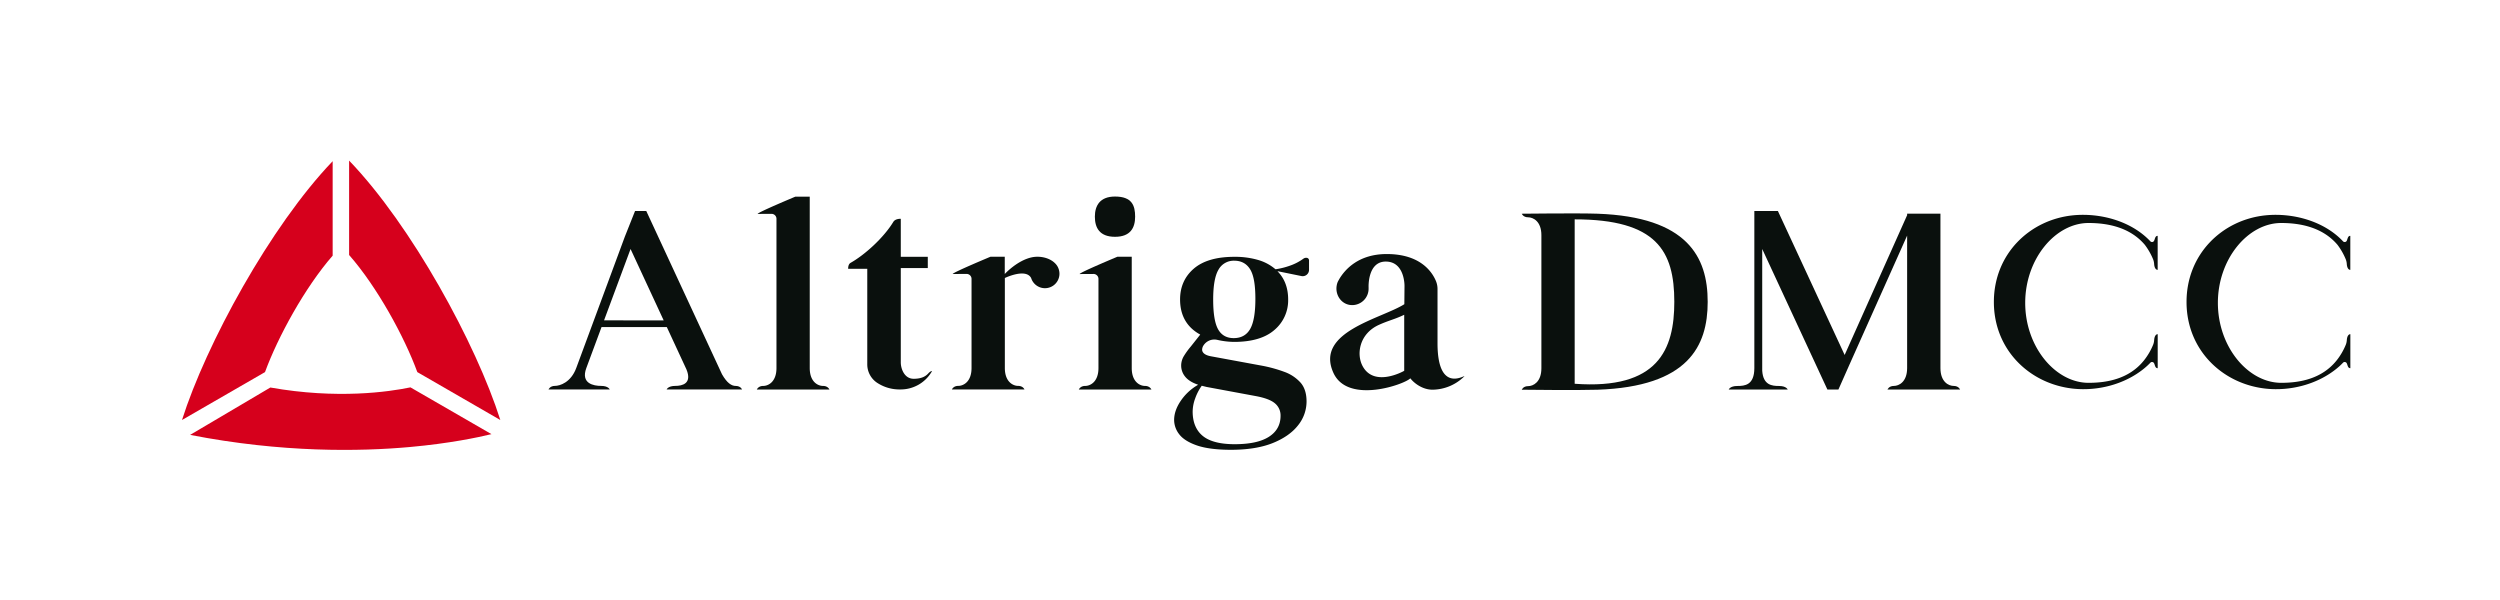 <?xml version="1.0" encoding="UTF-8"?> <svg xmlns="http://www.w3.org/2000/svg" id="Слой_1" data-name="Слой 1" viewBox="0 0 2500 599.58"> <title>0</title> <path d="M417.32,372.1l83,47.91c-24.06-76-88.87-194.66-151.21-259.42V255C377.08,286.79,404.41,336.81,417.32,372.1Z" style="fill:#d6001c"></path> <path d="M265,372.1c12.83-35.05,39.87-84.62,67.66-116.45V161.19C270.45,226.08,206,344.27,182,420Z" style="fill:#d6001c"></path> <path d="M270.35,387.51l-80.23,47.38c92.05,18,170,16.62,219.87,12.12,39.53-3.57,68-9.58,81.46-12.87l-81-46.78C388.81,391.87,337.11,399.37,270.35,387.51Z" style="fill:#d6001c"></path> <path d="M1275.79,269.23l-.36,0-.27-.23a46.11,46.11,0,0,0-16.91-9,82,82,0,0,0-24-3.18c-17.77,0-31.4,4-40.5,11.87s-13.67,18.19-13.67,30.76c0,15.7,6.52,27.37,19.37,34.69l.79.45-9.5,12a76.08,76.08,0,0,0-6.84,9.43,18.41,18.41,0,0,0-2.73,9.65,17.32,17.32,0,0,0,3.63,10.52c2.42,3.25,6.4,6,11.84,8l1.49.57-1.37.83a51.82,51.82,0,0,0-16.13,15.44c-4.31,6.36-6.5,12.75-6.5,19a23.37,23.37,0,0,0,5.12,14.27c3.41,4.5,9.34,8.24,17.63,11.12s19.84,4.38,34.12,4.38c16.6,0,30.67-2.28,41.8-6.77s19.59-10.45,25.25-17.71a38,38,0,0,0,8.5-23.78c0-8-2-14.34-6-18.91a40,40,0,0,0-16.2-10.77,138,138,0,0,0-22.88-6.26l-50.88-9.38c-4.5-.86-8.5-2.92-8.46-6.67a8.17,8.17,0,0,1,1.44-4.24,12.93,12.93,0,0,1,13.77-5.43A78.31,78.31,0,0,0,1234,341.9c17.77,0,31.39-4,40.49-12a38.73,38.73,0,0,0,13.67-30.36c0-11-3.21-20.11-9.54-27.08l-1.18-1.3,24,4.9a6.33,6.33,0,0,0,7.59-6.21v-9.39a2.59,2.59,0,0,0-2.08-2.62,4.78,4.78,0,0,0-3.58.86,50.44,50.44,0,0,1-11,6.06A75.79,75.79,0,0,1,1275.79,269.23Zm-74.07,116.51,4.85,1.2,49,9.1c8.93,1.63,15.38,4,19.16,7.13a15.65,15.65,0,0,1,5.83,12.67c0,9-3.94,16.06-11.73,21s-19.19,7.36-34.25,7.36c-14.37,0-25.06-2.77-31.75-8.22s-10.17-13.71-10.17-24.45a38.88,38.88,0,0,1,2.48-13,51.1,51.1,0,0,1,6.32-12.38Zm48.51-56.88c-3.47,6.14-9,9.25-16.51,9.25-7.14,0-12.42-3-15.71-9-3.21-5.8-4.83-15.75-4.83-29.58s1.77-23.84,5.25-29.74a17.36,17.36,0,0,1,15.83-9.09c7.12,0,12.49,3,16,8.82s5.12,15.64,5.12,29.48S1253.62,322.87,1250.23,328.86Z" style="fill:#0a100d"></path> <path d="M735.7,385.93c-4.13,0-8.62-2.8-13.7-11.66L646.27,211H635.05l-10.2,25.63L576.25,368h0c-5.36,14.48-16.38,17.89-21.35,17.89s-6.37,3.58-6.37,3.58h61.19s-1.32-3.57-8.64-3.57-20.56-2.24-14.74-17.9l15.19-40.92h65.29l19.65,42.37c5.82,14.09-4.11,16.45-11.19,16.45-7.32,0-8.64,3.57-8.64,3.57h75.42S740.67,385.93,735.7,385.93ZM604.05,320.35,630.56,249l33.12,71.4Z" style="fill:#0a100d"></path> <path d="M823,385.93c-5,0-13.26-3.94-13.26-17.89V196.65H795.37s-37.72,15.72-37.72,17.27l13.82-.07a4.94,4.94,0,0,1,5,4.94h0V368.34c-.12,13.69-8.31,17.59-13.25,17.59s-6.37,3.58-6.37,3.58h72.57S828,385.93,823,385.93Z" style="fill:#0a100d"></path> <path d="M1145,385.93c-5,0-13.2-3.92-13.26-17.74V256.76h-14.38s-37.72,15.72-37.72,17.28l13.82-.08a4.94,4.94,0,0,1,5,4.94v89.29c-.06,13.82-8.3,17.74-13.25,17.74s-6.37,3.58-6.37,3.58h72.57S1149.92,385.93,1145,385.93Z" style="fill:#0a100d"></path> <path d="M1953.7,385.93c-5,0-13.19-3.92-13.26-17.74V213.7h-33.31v1.68l-.09,0-62.39,139.59L1777.89,211h-23.55V368.08l0,0c0,17.13-9.63,17.9-17,17.9s-8.63,3.57-8.63,3.57h59s-1.32-3.57-8.64-3.57c-6.92,0-15.89-.71-16.85-15.25l0-121.74,65.19,140.56h11L1849.29,365l57.84-129.4V368.19c-.06,13.82-8.3,17.74-13.26,17.74s-6.37,3.58-6.37,3.58h72.57S1958.68,385.93,1953.7,385.93Z" style="fill:#0a100d"></path> <path d="M928.21,373.5c-2.32,2.53-6.23,5.28-14.49,5.28-6.21,0-9.5-4.29-11.2-8.15a21.61,21.61,0,0,1-1.73-8.74v-93.8h27V256.77h-27v-38c-2.81,0-6,.72-7.47,3.12-9.55,15.72-28.3,32.8-42.71,40.94-2,1.11-2.47,3.76-2.47,6h19.13v95.37a22.12,22.12,0,0,0,9.35,18.24,40.41,40.41,0,0,0,23.44,7,36,36,0,0,0,32-18.36S930.72,370.77,928.21,373.5Z" style="fill:#0a100d"></path> <path d="M1059.19,271.05a14.67,14.67,0,0,0-.35-1.49c-.09-.3-.2-.6-.31-.9s-.25-.67-.4-1-.23-.5-.36-.74a12.28,12.28,0,0,0-.83-1.4c-.11-.17-.25-.33-.37-.5s-.47-.62-.73-.91-.41-.46-.63-.69l-.09-.08c-5.4-5.5-15-7.77-23.36-6-14.66,3.14-27,16.66-27,16.66V256.76H990.43S952.71,272.48,952.71,274l13.83-.08a4.94,4.94,0,0,1,5,4.94v89.29c-.06,13.82-8.3,17.74-13.26,17.74s-6.37,3.58-6.37,3.58h72.57s-1.39-3.58-6.37-3.58-13.2-3.92-13.26-17.74V278s20.85-10.11,26.28,0h0a14.49,14.49,0,0,0,28.33-4.3,14.13,14.13,0,0,0-.15-2C1059.26,271.47,1059.22,271.26,1059.19,271.05Z" style="fill:#0a100d"></path> <path d="M1115,236.8c15.42,0,20.13-9,20.13-20.13S1132,196.54,1115,196.54c-15,0-20.13,9-20.13,20.13S1099.61,236.8,1115,236.8Z" style="fill:#0a100d"></path> <path d="M2154.09,240.75a2.29,2.29,0,0,1-3.74.56c-19.65-20.85-51.06-28.56-77.14-26-43.63,4.33-79.34,38.8-79.34,86.66s35.74,82,79.34,86.67c24.23,2.59,51.12-4.11,70.63-19.93a67.16,67.16,0,0,0,6.48-5.95,2.3,2.3,0,0,1,3.77.53c1,2,1,4.9,3.61,4.9v-34c-2,0-3.28,2.39-3.53,5.75a15.46,15.46,0,0,1-1,4.72,64.71,64.71,0,0,1-9.3,15.88c-14.39,17.85-35.69,22.28-55.34,22.28-33,0-63.32-35.79-63.32-79.94S2055.52,223,2088.5,223c19.43,0,41.45,4.36,56.26,21.73a65.36,65.36,0,0,1,8.38,14.65,15.33,15.33,0,0,1,1,4.71c.25,3.36,1.49,5.76,3.53,5.76v-34C2155.13,235.86,2155.08,238.78,2154.09,240.75Z" style="fill:#0a100d"></path> <path d="M2346.75,240.75a2.29,2.29,0,0,1-3.74.56c-19.65-20.85-51.07-28.56-77.15-26-43.62,4.33-79.33,38.8-79.33,86.66s35.74,82,79.33,86.67c24.24,2.59,51.13-4.11,70.63-19.93a66.11,66.11,0,0,0,6.49-5.95,2.3,2.3,0,0,1,3.77.53c1,2,1,4.9,3.6,4.9v-34c-2,0-3.27,2.39-3.52,5.75a15.47,15.47,0,0,1-1,4.72,64.4,64.4,0,0,1-9.3,15.88c-14.38,17.85-35.68,22.28-55.33,22.28-33,0-63.32-35.79-63.32-79.94S2248.18,223,2281.16,223c19.43,0,41.45,4.36,56.26,21.73a65,65,0,0,1,8.37,14.65,15.34,15.34,0,0,1,1,4.71c.25,3.36,1.48,5.76,3.52,5.76v-34C2347.78,235.86,2347.73,238.78,2346.75,240.75Z" style="fill:#0a100d"></path> <path d="M1707.68,301.61c0-44.56-20.19-84.68-110.1-87.9-18.94-.69-75.83,0-75.83,0s1.4,3.59,6.37,3.59,13.27,3.94,13.27,17.89V368.25c0,13.95-8.3,17.89-13.27,17.89s-6.37,3.58-6.37,3.58,57,.68,76,0c90.31-3.22,109.94-43.35,109.94-87.9v-.21Zm-133,82.15V219.35c82,0,99.63,31.61,99.63,82.47C1674.33,349.33,1658.24,389.9,1574.7,383.76Z" style="fill:#0a100d"></path> <path d="M1437.52,343.27V289.1a20.81,20.81,0,0,0-1.52-7.91c-3.65-8.89-15.27-27.15-49.24-27.15-28.42,0-41.92,15.65-47.47,25-.56.95-1,1.83-1.45,2.63a16.63,16.63,0,0,0-1.2,4.25,16.87,16.87,0,0,0-.21,2.59c0,9,6.71,16.59,15.76,16.59a16.4,16.4,0,0,0,16.4-16.4c0-1,0-1.42,0-1.42s-1.18-25.71,17.17-25.71c19.13,0,18.75,24.35,18.75,24.35l-.17,18.28c-23.12,14.65-89.72,27.54-70.9,68.7,14.48,31.68,71.56,11.34,76.89,5.39,3.16,4.29,11.74,11.4,22.13,11.4a45.82,45.82,0,0,0,32-13.49C1463.78,375.44,1437.52,393.08,1437.52,343.27Zm-33.31,0V370.8c-1.26.81-30.19,16.6-41.61-4.72-6.43-12-3.26-32.36,16.3-41.22,9.93-4.49,15.73-5.49,25.31-10.08Z" style="fill:#0a100d"></path> </svg> 
